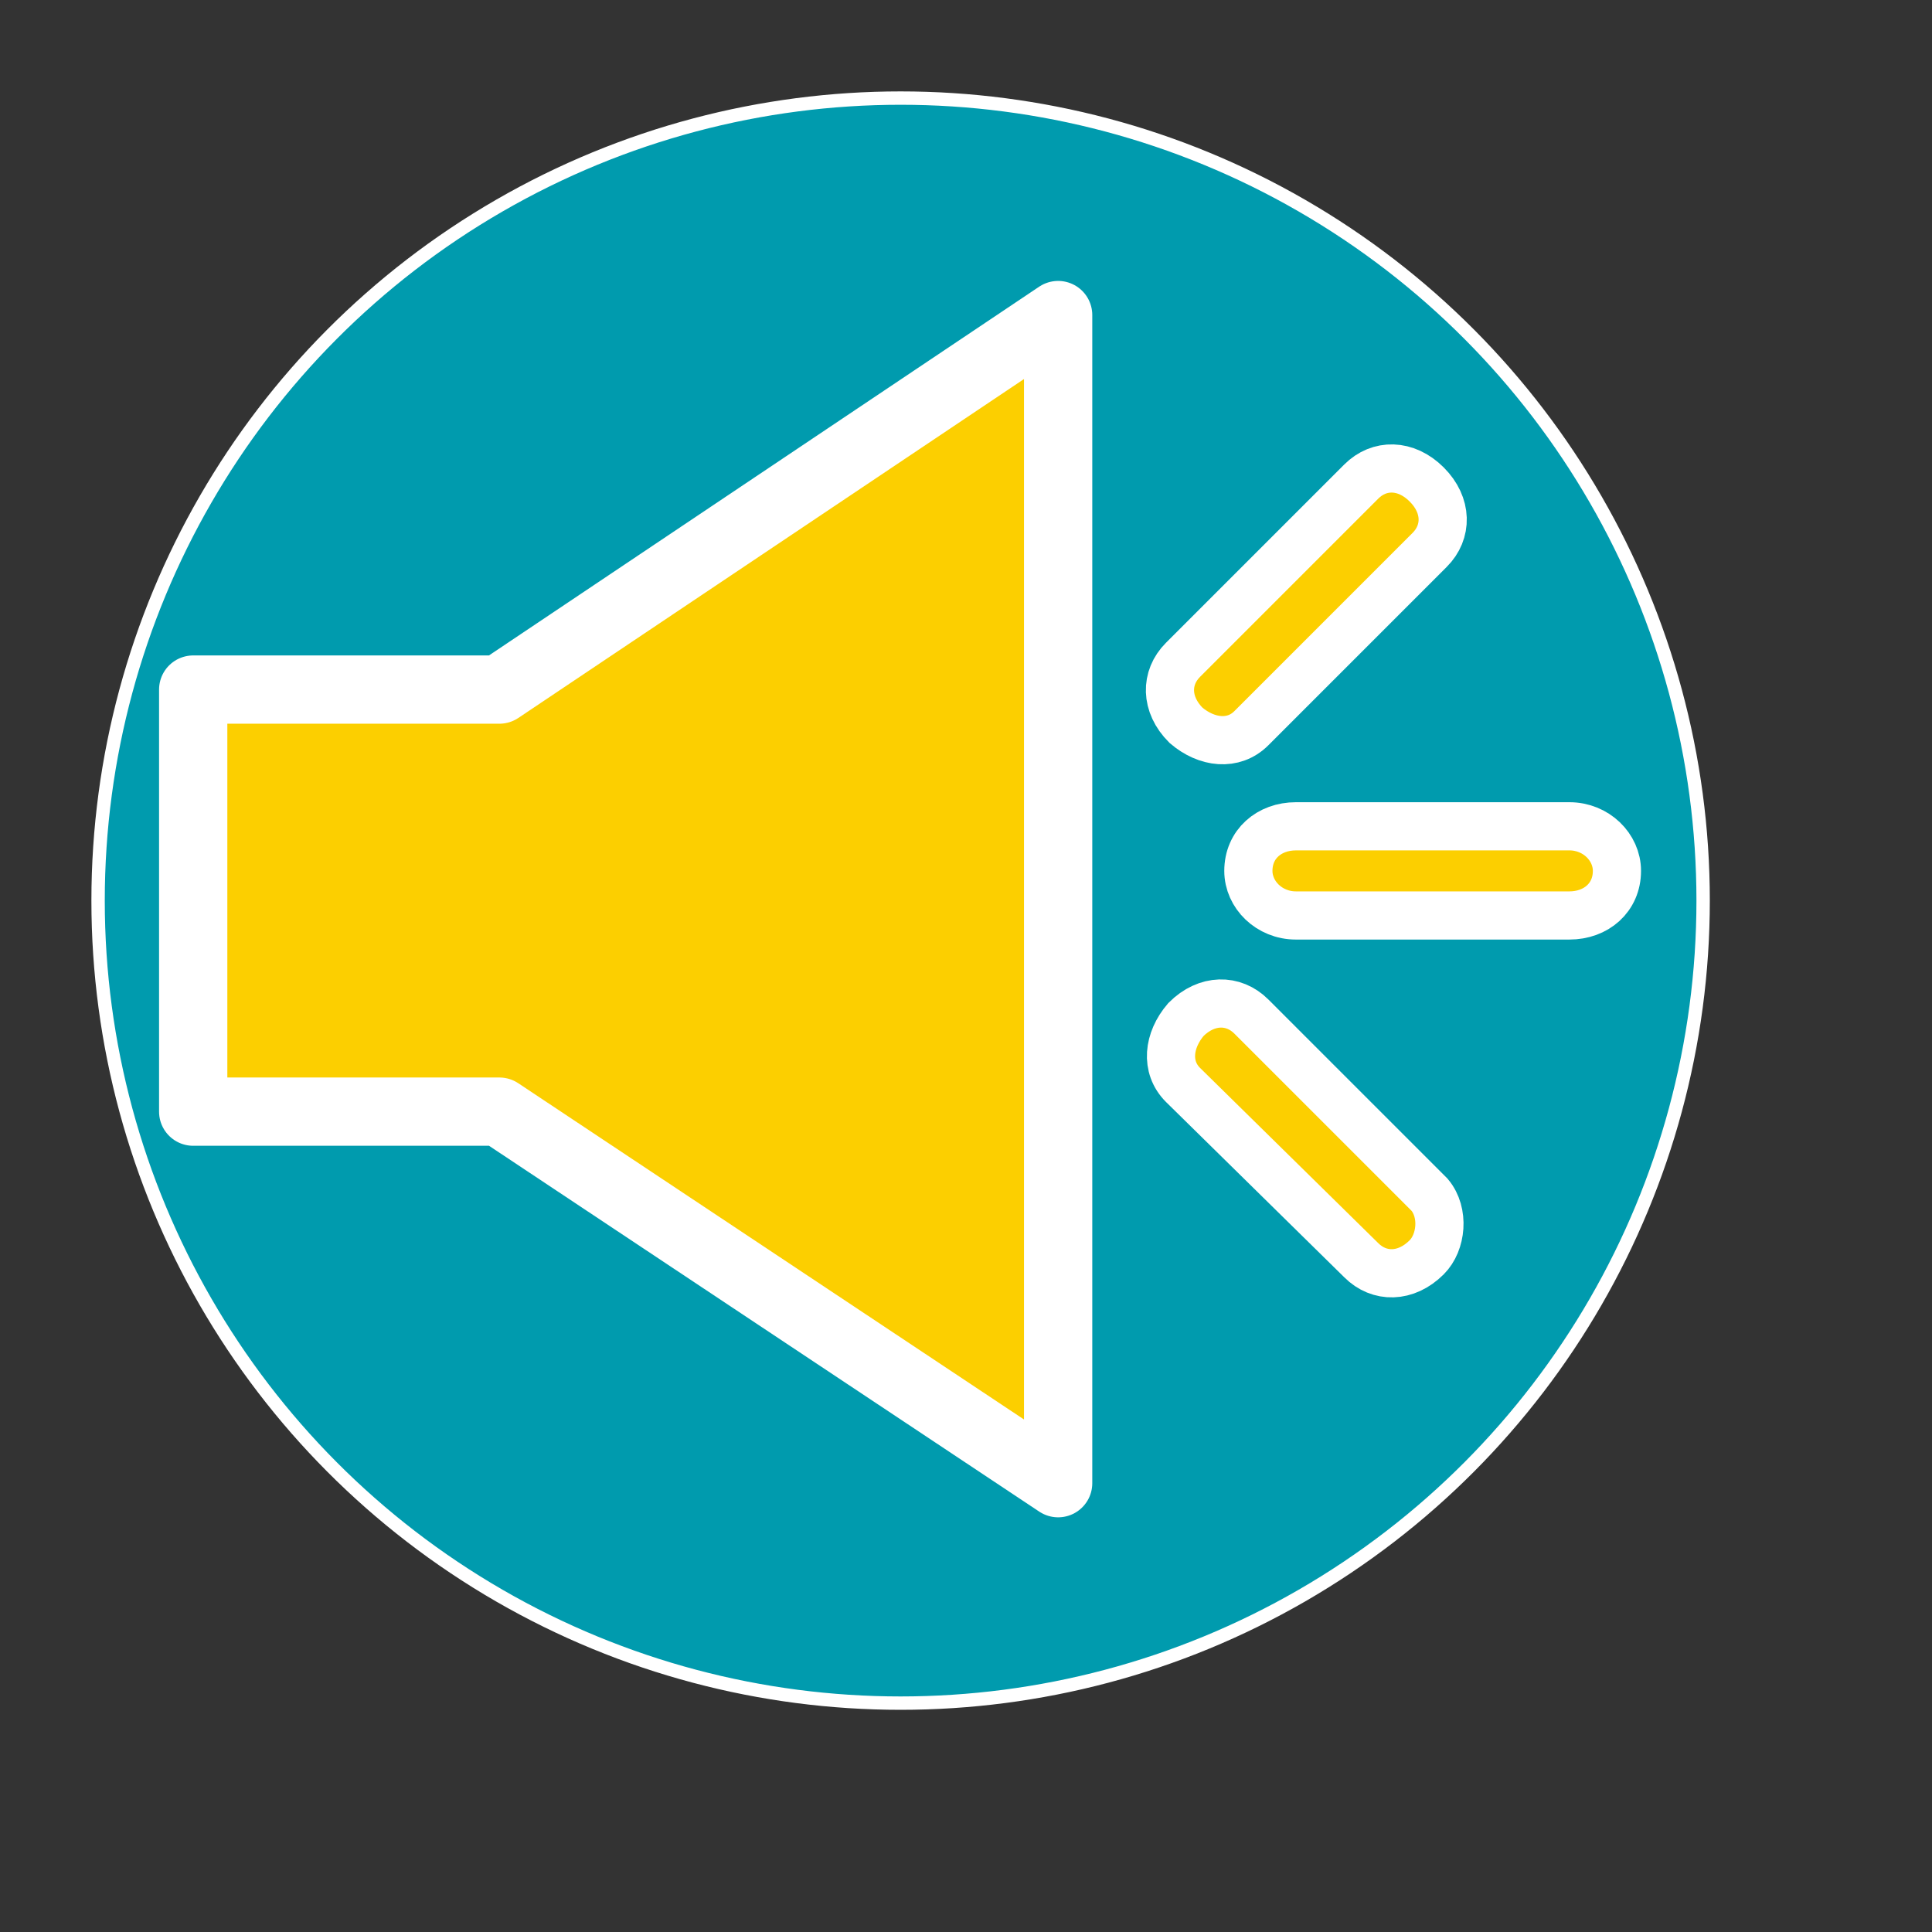 <?xml version="1.0" encoding="utf-8"?>
<!-- Generator: Adobe Illustrator 23.0.3, SVG Export Plug-In . SVG Version: 6.00 Build 0)  -->
<svg version="1.1" id="btn_x5F_sound" xmlns="http://www.w3.org/2000/svg" xmlns:xlink="http://www.w3.org/1999/xlink" x="0px"
	 y="0px" viewBox="0 0 65 65" style="enable-background:new 0 0 65 65;" xml:space="preserve">
<rect x="0" y="0" width="65" height="65" fill="#333333" stroke="none"/>
<style type="text/css">
	.st0{fill:#009BAE;}
	.st1{fill:none;stroke:#FFFFFF;stroke-width:0.45;stroke-miterlimit:10;}
	.st2{fill:#FCCF00;}
	.st3{fill:none;}
	.st4{fill:none;stroke:#FFFFFF;stroke-width:2.297;stroke-linecap:round;stroke-linejoin:round;stroke-miterlimit:10;}
	.st5{fill:none;stroke:#FFFFFF;stroke-width:1.621;stroke-miterlimit:10;}
</style>
<g>
	<circle class="st0" cx="30.3" cy="30.3" r="27"/>
	<circle class="st1" cx="30.3" cy="30.3" r="27"/>
	<polygon class="st2" points="16.8,23.2 6.5,23.2 6.5,37.4 16.8,37.4 35.6,49.9 35.6,10.6 	"/>
	<rect x="3.3" y="3.3" class="st3" width="54" height="54"/>
	<polygon class="st4" points="16.8,23.2 6.5,23.2 6.5,37.4 16.8,37.4 35.6,49.9 35.6,10.6 	"/>
	<rect x="3.3" y="3.3" class="st3" width="54" height="54"/>
	<path class="st2" d="M54.4,29.3c0,0.9-0.7,1.5-1.6,1.5h-9.2c-0.9,0-1.6-0.7-1.6-1.5c0-0.9,0.7-1.5,1.6-1.5h9.2
		C53.7,27.8,54.4,28.5,54.4,29.3"/>
	<rect x="3.3" y="3.3" class="st3" width="54" height="54"/>
	<path class="st5" d="M54.4,29.3c0,0.9-0.7,1.5-1.6,1.5h-9.2c-0.9,0-1.6-0.7-1.6-1.5c0-0.9,0.7-1.5,1.6-1.5h9.2
		C53.7,27.8,54.4,28.5,54.4,29.3z"/>
	<rect x="3.3" y="3.3" class="st3" width="54" height="54"/>
	<path class="st2" d="M48,16.3c0.7,0.7,0.7,1.6,0.1,2.2l-6,6c-0.6,0.6-1.5,0.5-2.2-0.1c-0.7-0.7-0.7-1.6-0.1-2.2l6-6
		C46.4,15.6,47.3,15.6,48,16.3"/>
	<rect x="3.3" y="3.3" class="st3" width="54" height="54"/>
	<path class="st5" d="M48,16.3c0.7,0.7,0.7,1.6,0.1,2.2l-6,6c-0.6,0.6-1.5,0.5-2.2-0.1c-0.7-0.7-0.7-1.6-0.1-2.2l6-6
		C46.4,15.6,47.3,15.6,48,16.3z"/>
	<rect x="3.3" y="3.3" class="st3" width="54" height="54"/>
	<path class="st2" d="M48,42.3c-0.7,0.7-1.6,0.7-2.2,0.1l-6-5.9c-0.6-0.6-0.5-1.5,0.1-2.2c0.7-0.7,1.6-0.7,2.2-0.1l6,6
		C48.6,40.8,48.5,41.8,48,42.3"/>
	<rect x="3.3" y="3.3" class="st3" width="54" height="54"/>
	<path class="st5" d="M48,42.3c-0.7,0.7-1.6,0.7-2.2,0.1l-6-5.9c-0.6-0.6-0.5-1.5,0.1-2.2c0.7-0.7,1.6-0.7,2.2-0.1l6,6
		C48.6,40.8,48.5,41.8,48,42.3z"/>
</g>
</svg>
